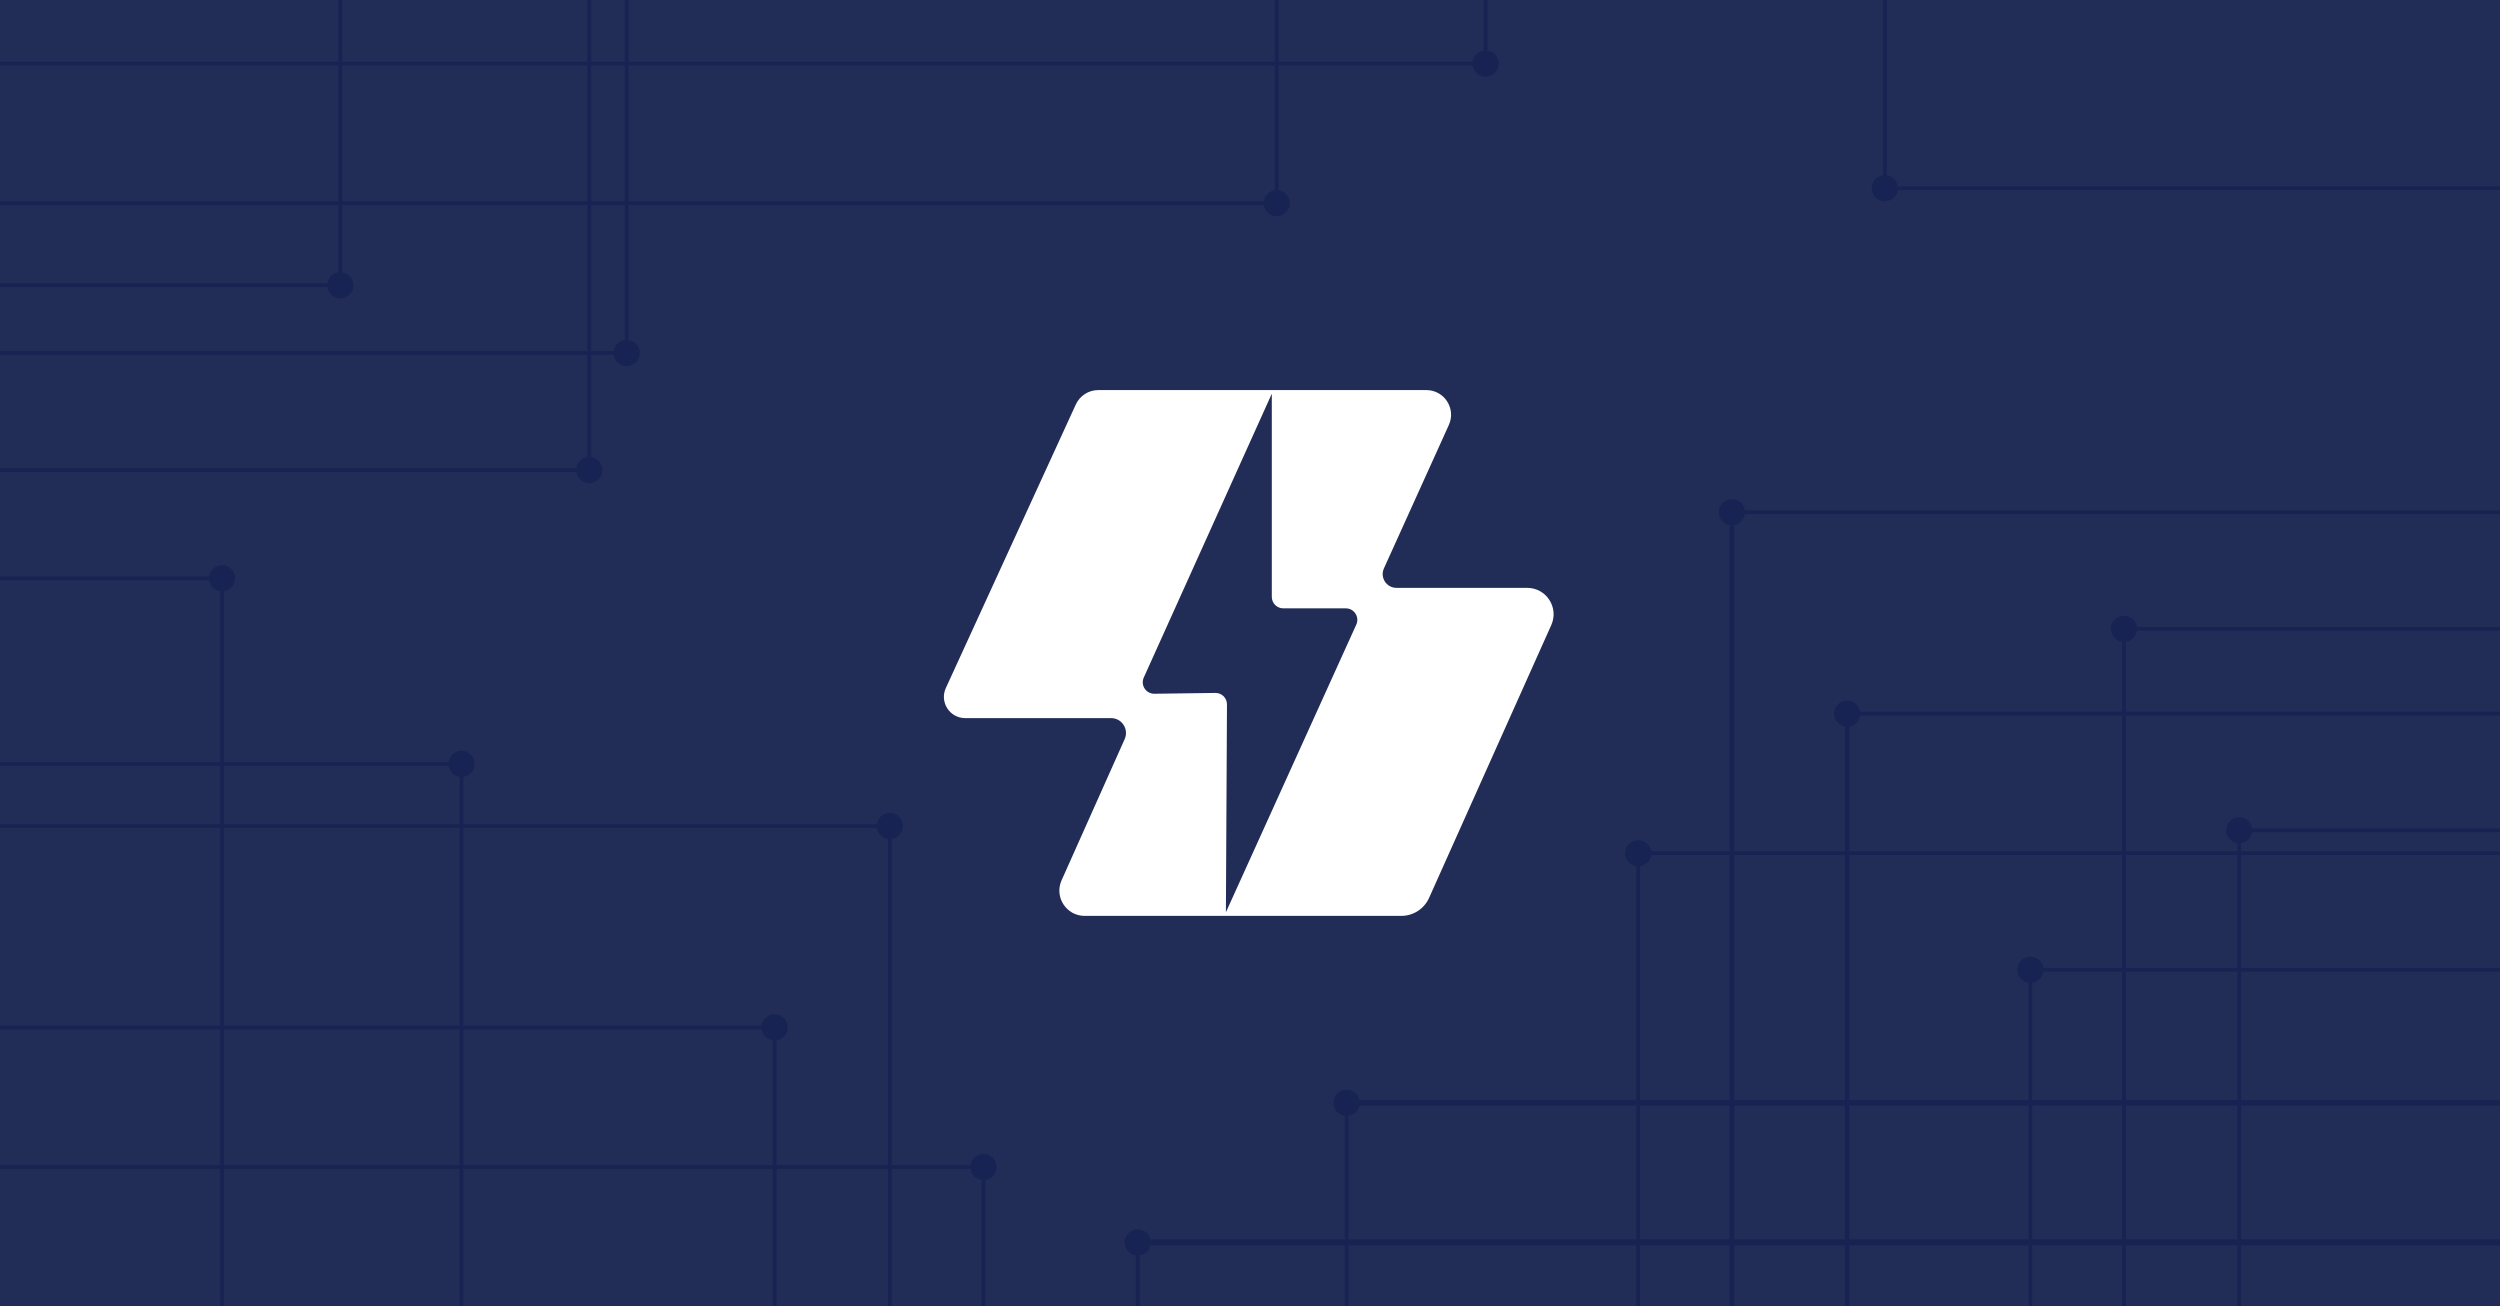 <svg width="1608" height="840" viewBox="0 0 1608 840" fill="none" xmlns="http://www.w3.org/2000/svg">
<rect x="0" y="0" width="1608" height="840" fill="#808080" stroke="none"/>
<g clip-path="url(#clip0_319_72)">
<rect width="1608" height="840" fill="#212C57"/>
<path d="M901.33 589.097H697.632C685.864 589.097 678.001 576.972 682.803 566.228L723.392 475.4C726.229 469.051 721.584 461.886 714.63 461.886H620.778C610.826 461.886 604.215 451.584 608.362 442.536L691.964 260.162C694.55 254.52 700.187 250.903 706.393 250.903H917.449C928.983 250.903 936.667 262.815 931.91 273.322L890.137 365.6C887.482 371.465 891.77 378.113 898.208 378.113H982.293C994.603 378.113 1002.82 390.801 997.79 402.035L919.185 577.53C916.033 584.567 909.041 589.097 901.33 589.097Z" fill="white"/>
<path d="M789.192 453.117C789.214 448.986 785.842 445.641 781.711 445.696L742.503 446.218C737.101 446.29 733.453 440.725 735.675 435.8L818.025 253.229V383.916C818.025 387.994 821.33 391.299 825.407 391.299H865.645C871.012 391.299 874.585 396.842 872.37 401.73L788.503 586.769L789.192 453.117Z" fill="#212C57"/>
<rect x="-71" y="659.635" width="569.231" height="2.41" fill="#182452" fill-opacity="0.99"/>
<rect x="-43" y="749.405" width="675.579" height="2.41" fill="#182452" fill-opacity="0.99"/>
<rect x="-21" y="530.104" width="593.329" height="2.41" fill="#182452" fill-opacity="0.99"/>
<rect x="497.023" y="1010.28" width="350.641" height="2.41" transform="rotate(-90 497.023 1010.28)" fill="#182452" fill-opacity="0.99"/>
<rect x="631.375" y="1100.05" width="350.641" height="2.41" transform="rotate(-90 631.375 1100.05)" fill="#182452" fill-opacity="0.99"/>
<rect x="571.129" y="996.421" width="466.316" height="2.41" transform="rotate(-90 571.129 996.421)" fill="#182452" fill-opacity="0.99"/>
<circle cx="498.228" cy="660.841" r="8.435" fill="#182452" fill-opacity="0.99"/>
<circle cx="632.583" cy="750.61" r="8.435" fill="#182452" fill-opacity="0.99"/>
<circle cx="572.333" cy="531.308" r="8.435" fill="#182452" fill-opacity="0.99"/>
<rect width="487.938" height="2.41" transform="matrix(-1 0 0 1 1676 457.805)" fill="#182452" fill-opacity="0.99"/>
<rect width="635.282" height="2.41" transform="matrix(-1 0 0 1 1689 547.574)" fill="#182452" fill-opacity="0.99"/>
<rect width="532.04" height="2.41" transform="matrix(-1 0 0 1 1646 328.272)" fill="#182452" fill-opacity="0.99"/>
<rect width="416.434" height="2.862" transform="matrix(0 -1 -1 0 1189.49 874.241)" fill="#182452" fill-opacity="0.99"/>
<rect width="350.641" height="2.41" transform="matrix(0 -1 -1 0 1054.91 898.216)" fill="#182452" fill-opacity="0.99"/>
<rect width="573.078" height="2.962" transform="matrix(0 -1 -1 0 1115.44 901.353)" fill="#182452" fill-opacity="0.99"/>
<circle cx="8.435" cy="8.435" r="8.435" transform="matrix(-1 0 0 1 1196.5 450.576)" fill="#182452" fill-opacity="0.99"/>
<circle cx="8.435" cy="8.435" r="8.435" transform="matrix(-1 0 0 1 1062.15 540.345)" fill="#182452" fill-opacity="0.99"/>
<circle cx="8.435" cy="8.435" r="8.435" transform="matrix(-1 0 0 1 1122.39 321.043)" fill="#182452" fill-opacity="0.99"/>
<rect width="859.679" height="2.41" transform="matrix(1 0 0 -1 -43 131.866)" fill="#182452" fill-opacity="0.99"/>
<rect width="586.812" height="2.41" transform="matrix(1 0 0 -1 -212.352 303.572)" fill="#182452" fill-opacity="0.99"/>
<rect width="976.543" height="2.41" transform="matrix(1 0 0 -1 -21 42.097)" fill="#182452" fill-opacity="0.99"/>
<rect width="350.641" height="2.41" transform="matrix(0 1 1 0 819.984 -218.776)" fill="#182452" fill-opacity="0.99"/>
<rect width="350.641" height="2.41" transform="matrix(0 1 1 0 377.766 -47.07)" fill="#182452" fill-opacity="0.99"/>
<rect width="350.641" height="2.41" transform="matrix(0 1 1 0 954.34 -308.545)" fill="#182452" fill-opacity="0.99"/>
<circle cx="8.435" cy="8.435" r="8.435" transform="matrix(1 0 0 -1 812.754 139.095)" fill="#182452" fill-opacity="0.99"/>
<circle cx="8.435" cy="8.435" r="8.435" transform="matrix(1 0 0 -1 370.535 310.801)" fill="#182452" fill-opacity="0.99"/>
<circle cx="8.435" cy="8.435" r="8.435" transform="matrix(1 0 0 -1 947.109 49.326)" fill="#182452" fill-opacity="0.99"/>
<rect width="586.812" height="2.41" transform="matrix(1 0 0 -1 -188.254 228.262)" fill="#182452" fill-opacity="0.99"/>
<rect width="350.641" height="2.41" transform="matrix(0 1 1 0 401.863 -122.38)" fill="#182452" fill-opacity="0.99"/>
<circle cx="8.435" cy="8.435" r="8.435" transform="matrix(1 0 0 -1 394.633 235.492)" fill="#182452" fill-opacity="0.99"/>
<rect x="-448.484" y="370.748" width="586.812" height="2.41" fill="#182452" fill-opacity="0.99"/>
<rect x="141.633" y="901.353" width="530.604" height="2.41" transform="rotate(-90 141.633 901.353)" fill="#182452" fill-opacity="0.99"/>
<circle cx="142.837" cy="371.953" r="8.435" fill="#182452" fill-opacity="0.99"/>
<rect x="-294.484" y="490.127" width="586.812" height="2.41" fill="#182452" fill-opacity="0.99"/>
<rect x="295.633" y="1020.73" width="530.604" height="2.41" transform="rotate(-90 295.633 1020.73)" fill="#182452" fill-opacity="0.99"/>
<circle cx="296.837" cy="491.332" r="8.435" fill="#182452" fill-opacity="0.99"/>
<rect width="586.812" height="2.41" transform="matrix(1 0 0 -1 -372.43 184.673)" fill="#182452" fill-opacity="0.99"/>
<rect width="530.604" height="2.41" transform="matrix(0 1 1 0 217.688 -345.932)" fill="#182452" fill-opacity="0.99"/>
<circle cx="8.435" cy="8.435" r="8.435" transform="matrix(1 0 0 -1 210.457 191.903)" fill="#182452" fill-opacity="0.99"/>
<rect x="1803.66" y="122.227" width="586.812" height="2.41" transform="rotate(180 1803.66 122.227)" fill="#182452" fill-opacity="0.99"/>
<rect x="1213.54" y="-408.378" width="530.604" height="2.41" transform="rotate(90 1213.54 -408.378)" fill="#182452" fill-opacity="0.99"/>
<circle cx="1212.33" cy="121.021" r="8.435" transform="rotate(180 1212.33 121.021)" fill="#182452" fill-opacity="0.99"/>
<rect width="848.848" height="3.527" transform="matrix(-1 0 0 1 1715 707.577)" fill="#182452" fill-opacity="0.99"/>
<rect width="944.202" height="3.892" transform="matrix(-1 0 0 1 1676 797.163)" fill="#182452" fill-opacity="0.99"/>
<rect width="350.641" height="2.41" transform="matrix(0 -1 -1 0 867.355 1058.78)" fill="#182452" fill-opacity="0.99"/>
<rect width="350.641" height="2.41" transform="matrix(0 -1 -1 0 733.004 1148.54)" fill="#182452" fill-opacity="0.99"/>
<circle cx="8.435" cy="8.435" r="8.435" transform="matrix(-1 0 0 1 874.586 700.905)" fill="#182452" fill-opacity="0.99"/>
<circle cx="8.435" cy="8.435" r="8.435" transform="matrix(-1 0 0 1 740.23 790.675)" fill="#182452" fill-opacity="0.99"/>
<rect width="569.231" height="2.41" transform="matrix(-1 0 0 1 2009.51 532.813)" fill="#182452" fill-opacity="0.99"/>
<rect width="675.579" height="2.41" transform="matrix(-1 0 0 1 1981.51 622.583)" fill="#182452" fill-opacity="0.99"/>
<rect width="593.329" height="2.41" transform="matrix(-1 0 0 1 1959.51 403.282)" fill="#182452" fill-opacity="0.99"/>
<rect width="350.641" height="2.41" transform="matrix(0 -1 -1 0 1441.49 883.456)" fill="#182452" fill-opacity="0.99"/>
<rect width="350.641" height="2.41" transform="matrix(0 -1 -1 0 1307.14 973.225)" fill="#182452" fill-opacity="0.99"/>
<rect width="466.316" height="2.41" transform="matrix(0 -1 -1 0 1367.38 869.599)" fill="#182452" fill-opacity="0.99"/>
<circle cx="8.435" cy="8.435" r="8.435" transform="matrix(-1 0 0 1 1448.72 525.584)" fill="#182452" fill-opacity="0.99"/>
<circle cx="8.435" cy="8.435" r="8.435" transform="matrix(-1 0 0 1 1314.36 615.354)" fill="#182452" fill-opacity="0.99"/>
<circle cx="8.435" cy="8.435" r="8.435" transform="matrix(-1 0 0 1 1374.61 396.052)" fill="#182452" fill-opacity="0.99"/>
</g>
<defs>
<clipPath id="clip0_319_72">
<rect width="1608" height="840" fill="white"/>
</clipPath>
</defs>
</svg>
